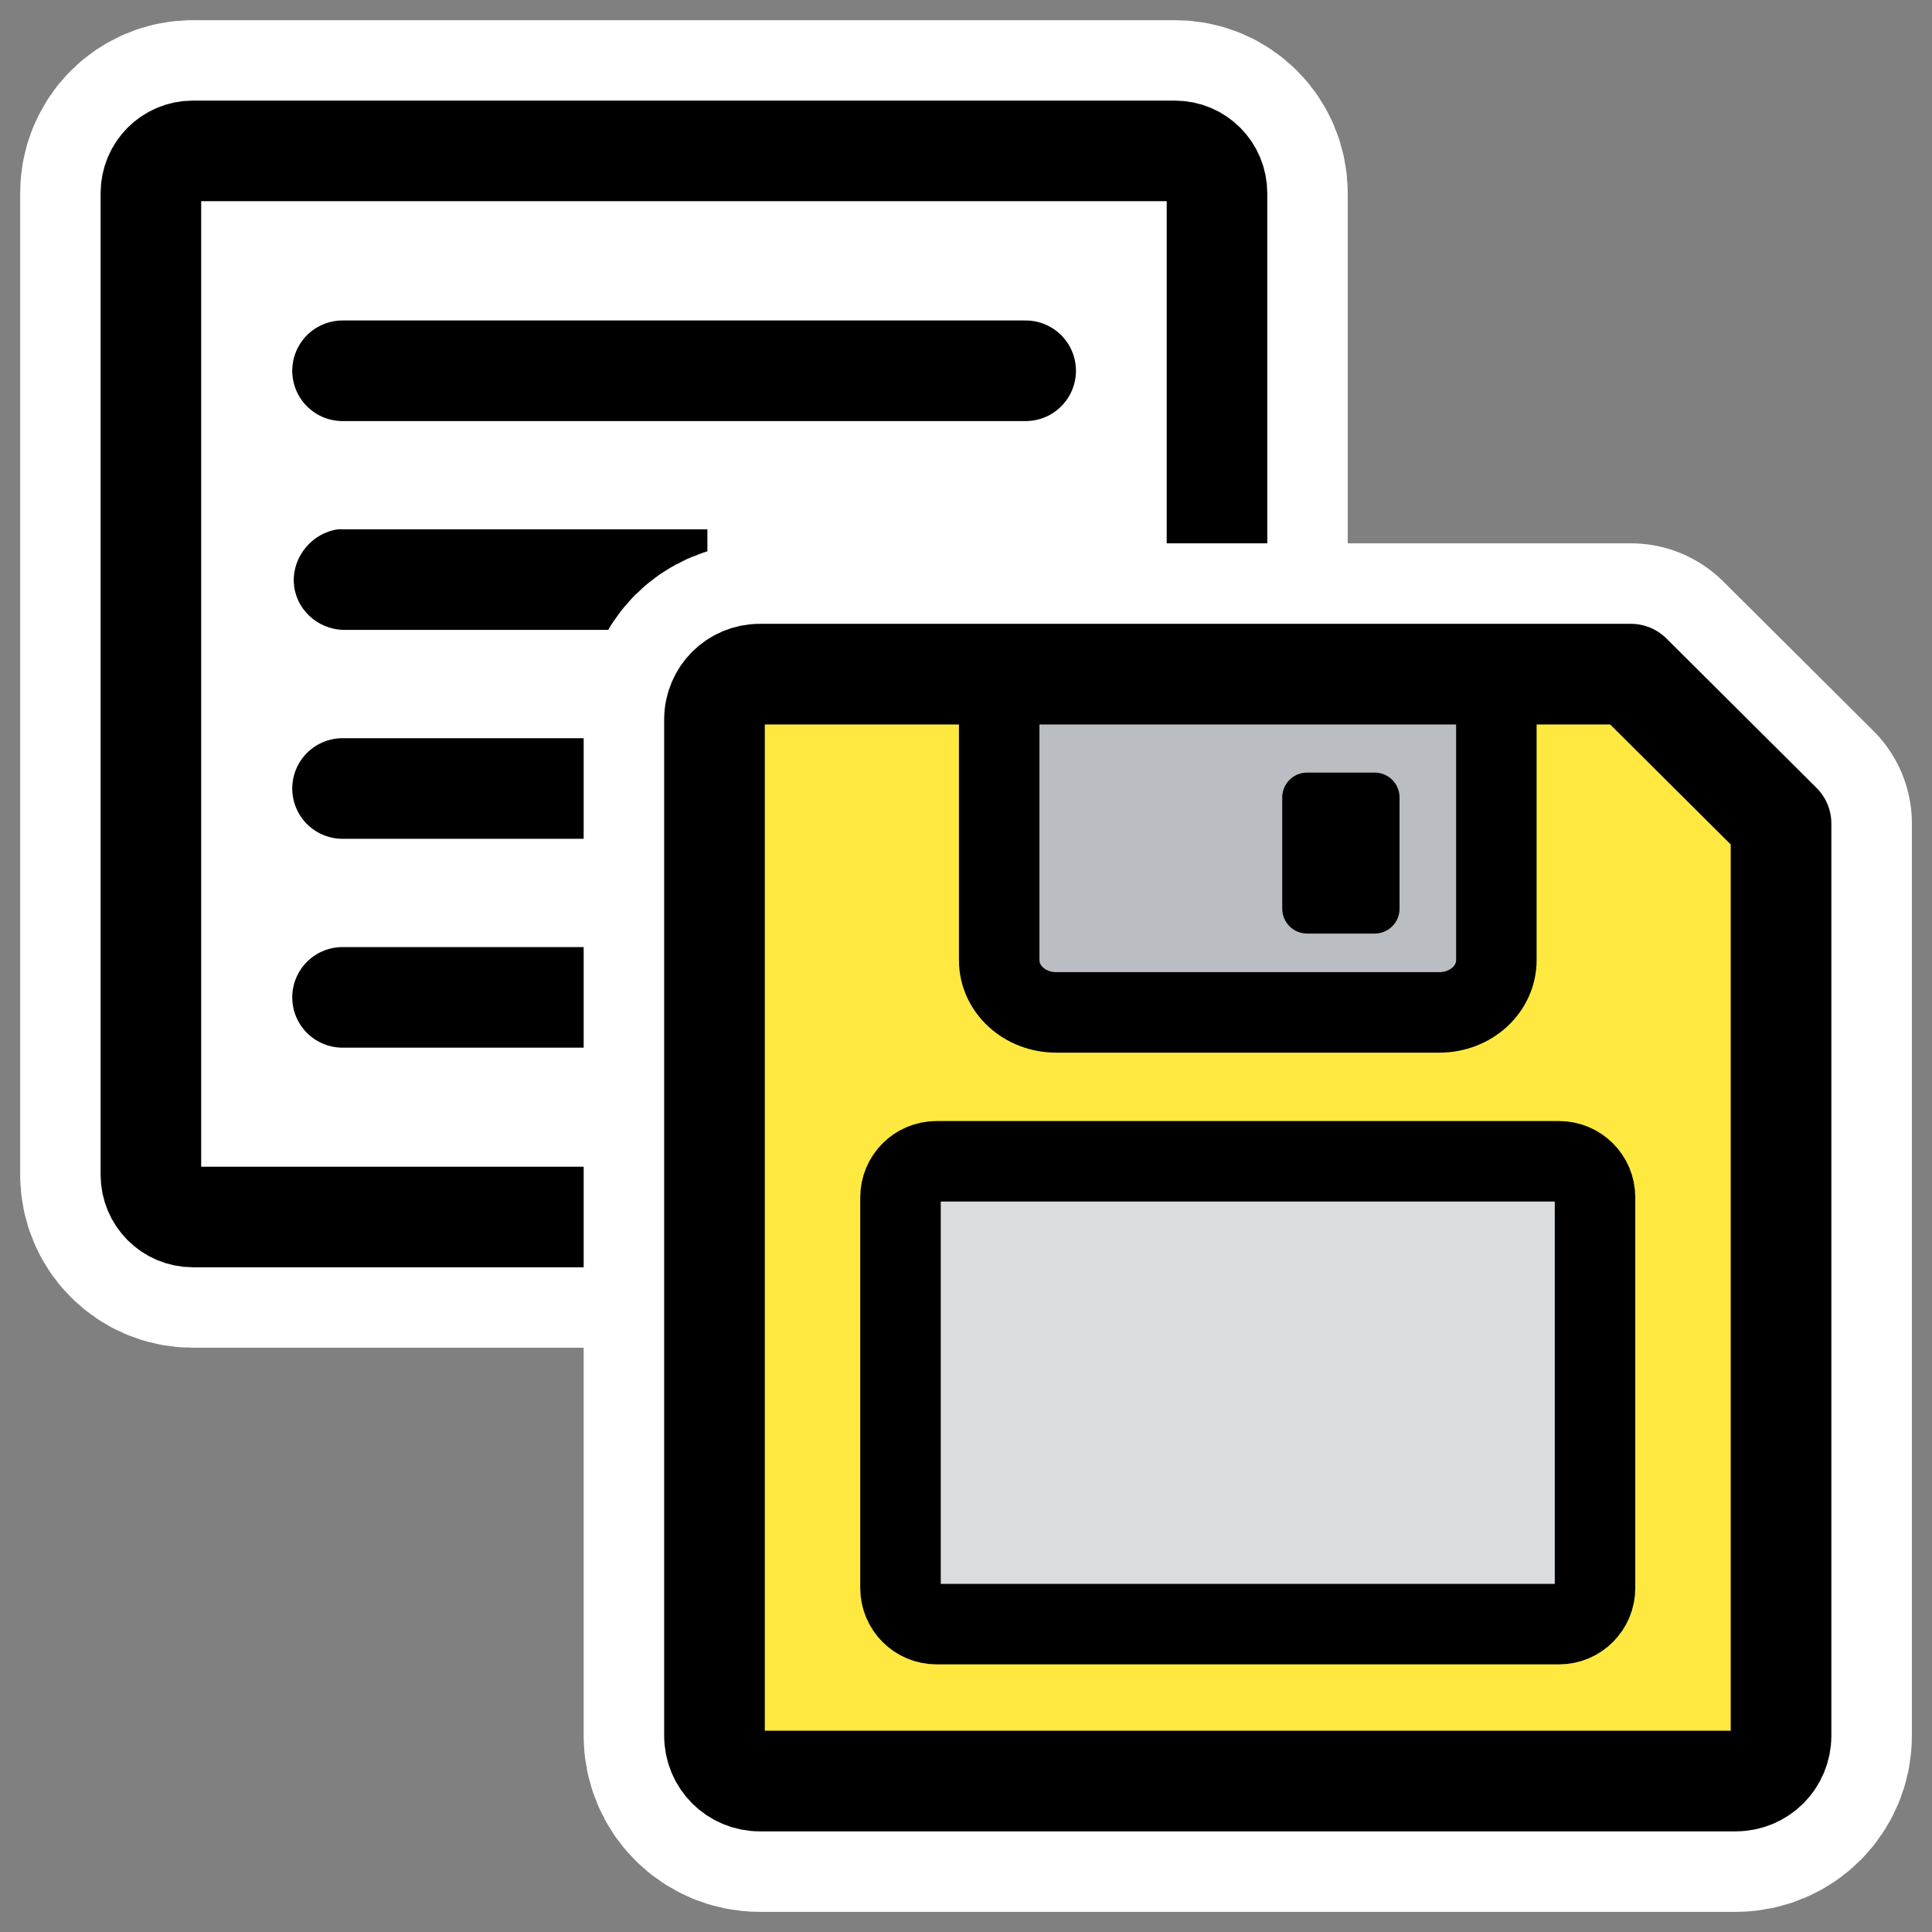 <?xml version="1.0" encoding="UTF-8"?>
<svg _SVGFile__filename="oldscale/actions/bookmark_add.svg"   sodipodi:version="0.32" version="1.0" viewBox="0 0 60 60" xmlns="http://www.w3.org/2000/svg" xmlns:sodipodi="http://inkscape.sourceforge.net/DTD/sodipodi-0.dtd">
<rect x="0" y="0" width="60" height="60" fill="#808080" stroke="none"/>
<sodipodi:namedview bordercolor="#666666" borderopacity="1.0" pagecolor="#ffffff"/>
<path transform="matrix(.654 0 0 .654 1.62 1.62)" d="m6.683 4.688c-1.105 0-1.995 0.896-1.995 2.01v46.606c0 1.113 0.89 2.009 1.995 2.009h46.634c1.106 0 1.996-0.896 1.996-2.009v-46.606c0-1.113-0.89-2.009-1.996-2.009h-46.634z" fill="none" stroke="#fff" stroke-linecap="round" stroke-linejoin="round" stroke-width="12.416"/>
<path transform="matrix(.654 0 0 .654 1.62 1.62)" d="m6.683 4.688c-1.105 0-1.995 0.896-1.995 2.01v46.606c0 1.113 0.89 2.009 1.995 2.009h46.634c1.106 0 1.996-0.896 1.996-2.009v-46.606c0-1.113-0.89-2.009-1.996-2.009h-46.634z" fill="#fff" fill-rule="evenodd" stroke="#000" stroke-linecap="round" stroke-linejoin="round" stroke-width="4.776"/>
<path transform="matrix(.646 0 0 .646 2.065 1.607)" d="m13.271 15.337h32.84" fill="none" stroke="#000" stroke-linecap="round" stroke-linejoin="round" stroke-width="4.836" sodipodi:nodetypes="cc"/>
<path transform="matrix(.646 0 0 .646 2.065 1.607)" d="m13.271 45.46h16.06" fill="none" stroke="#000" stroke-linecap="round" stroke-linejoin="round" stroke-width="4.836" sodipodi:nodetypes="cc"/>
<path d="m10.5 16.438c-0.804 0.11-1.417 0.845-1.375 1.656 0.042 0.81 0.72 1.442 1.531 1.468h11.313v-3.124h-11.313c-0.054-3e-3 -0.102-3e-3 -0.156 0z" fill-rule="evenodd"/>
<path transform="matrix(.646 0 0 .646 2.065 1.607)" d="m13.271 35.419h32.84" fill="none" stroke="#000" stroke-linecap="round" stroke-linejoin="round" stroke-width="4.836" sodipodi:nodetypes="cc"/>
<g stroke-linecap="round" stroke-linejoin="round">
<path d="m23.597 20.936c-0.78 0-1.408 0.628-1.408 1.407v31.562c0 0.78 0.628 1.407 1.408 1.407h30.308c0.78 0 1.408-0.627 1.408-1.407v-28.329l-4.663-4.64h-27.053z" fill="none" stroke="#fff" stroke-width="8.125"/>
<path d="m23.597 20.936c-0.78 0-1.408 0.628-1.408 1.407v31.562c0 0.78 0.628 1.407 1.408 1.407h30.308c0.78 0 1.407-0.627 1.407-1.407v-28.329l-4.662-4.64h-27.053z" fill="#ffe940" fill-rule="evenodd"/>
<path d="m46.471 21.021v8.797c0 0.899-0.79 1.623-1.771 1.623h-11.898c-0.981 0-1.771-0.724-1.771-1.623v-8.797" fill="#babec3" fill-rule="evenodd" stroke="#000" stroke-width="2.5"/>
<path d="m42.69 23.993c0.429 0 0.774 0.345 0.774 0.773v3.453c0 0.429-0.345 0.774-0.774 0.774h-2.095c-0.429 0-0.774-0.345-0.774-0.774v-3.453c0-0.428 0.345-0.773 0.774-0.773h2.095z" fill-rule="evenodd" stroke-width="1.25"/>
<path d="m23.597 20.936c-0.78 0-1.408 0.628-1.408 1.407v31.562c0 0.78 0.628 1.407 1.408 1.407h30.308c0.78 0 1.407-0.627 1.407-1.407v-28.329l-4.662-4.64h-27.053z" fill="none" stroke="#000" stroke-width="3.125"/>
<path d="m29.086 36.065c-0.62 0-1.12 0.5-1.12 1.122v12.128c0 0.622 0.5 1.123 1.12 1.123h19.329c0.621 0 1.12-0.501 1.12-1.123v-12.128c0-0.622-0.499-1.122-1.12-1.122h-19.329z" fill="#d9dddf" fill-rule="evenodd" stroke="#000" stroke-width="2.5" sodipodi:nodetypes="ccccccccc"/>
</g>
</svg>
